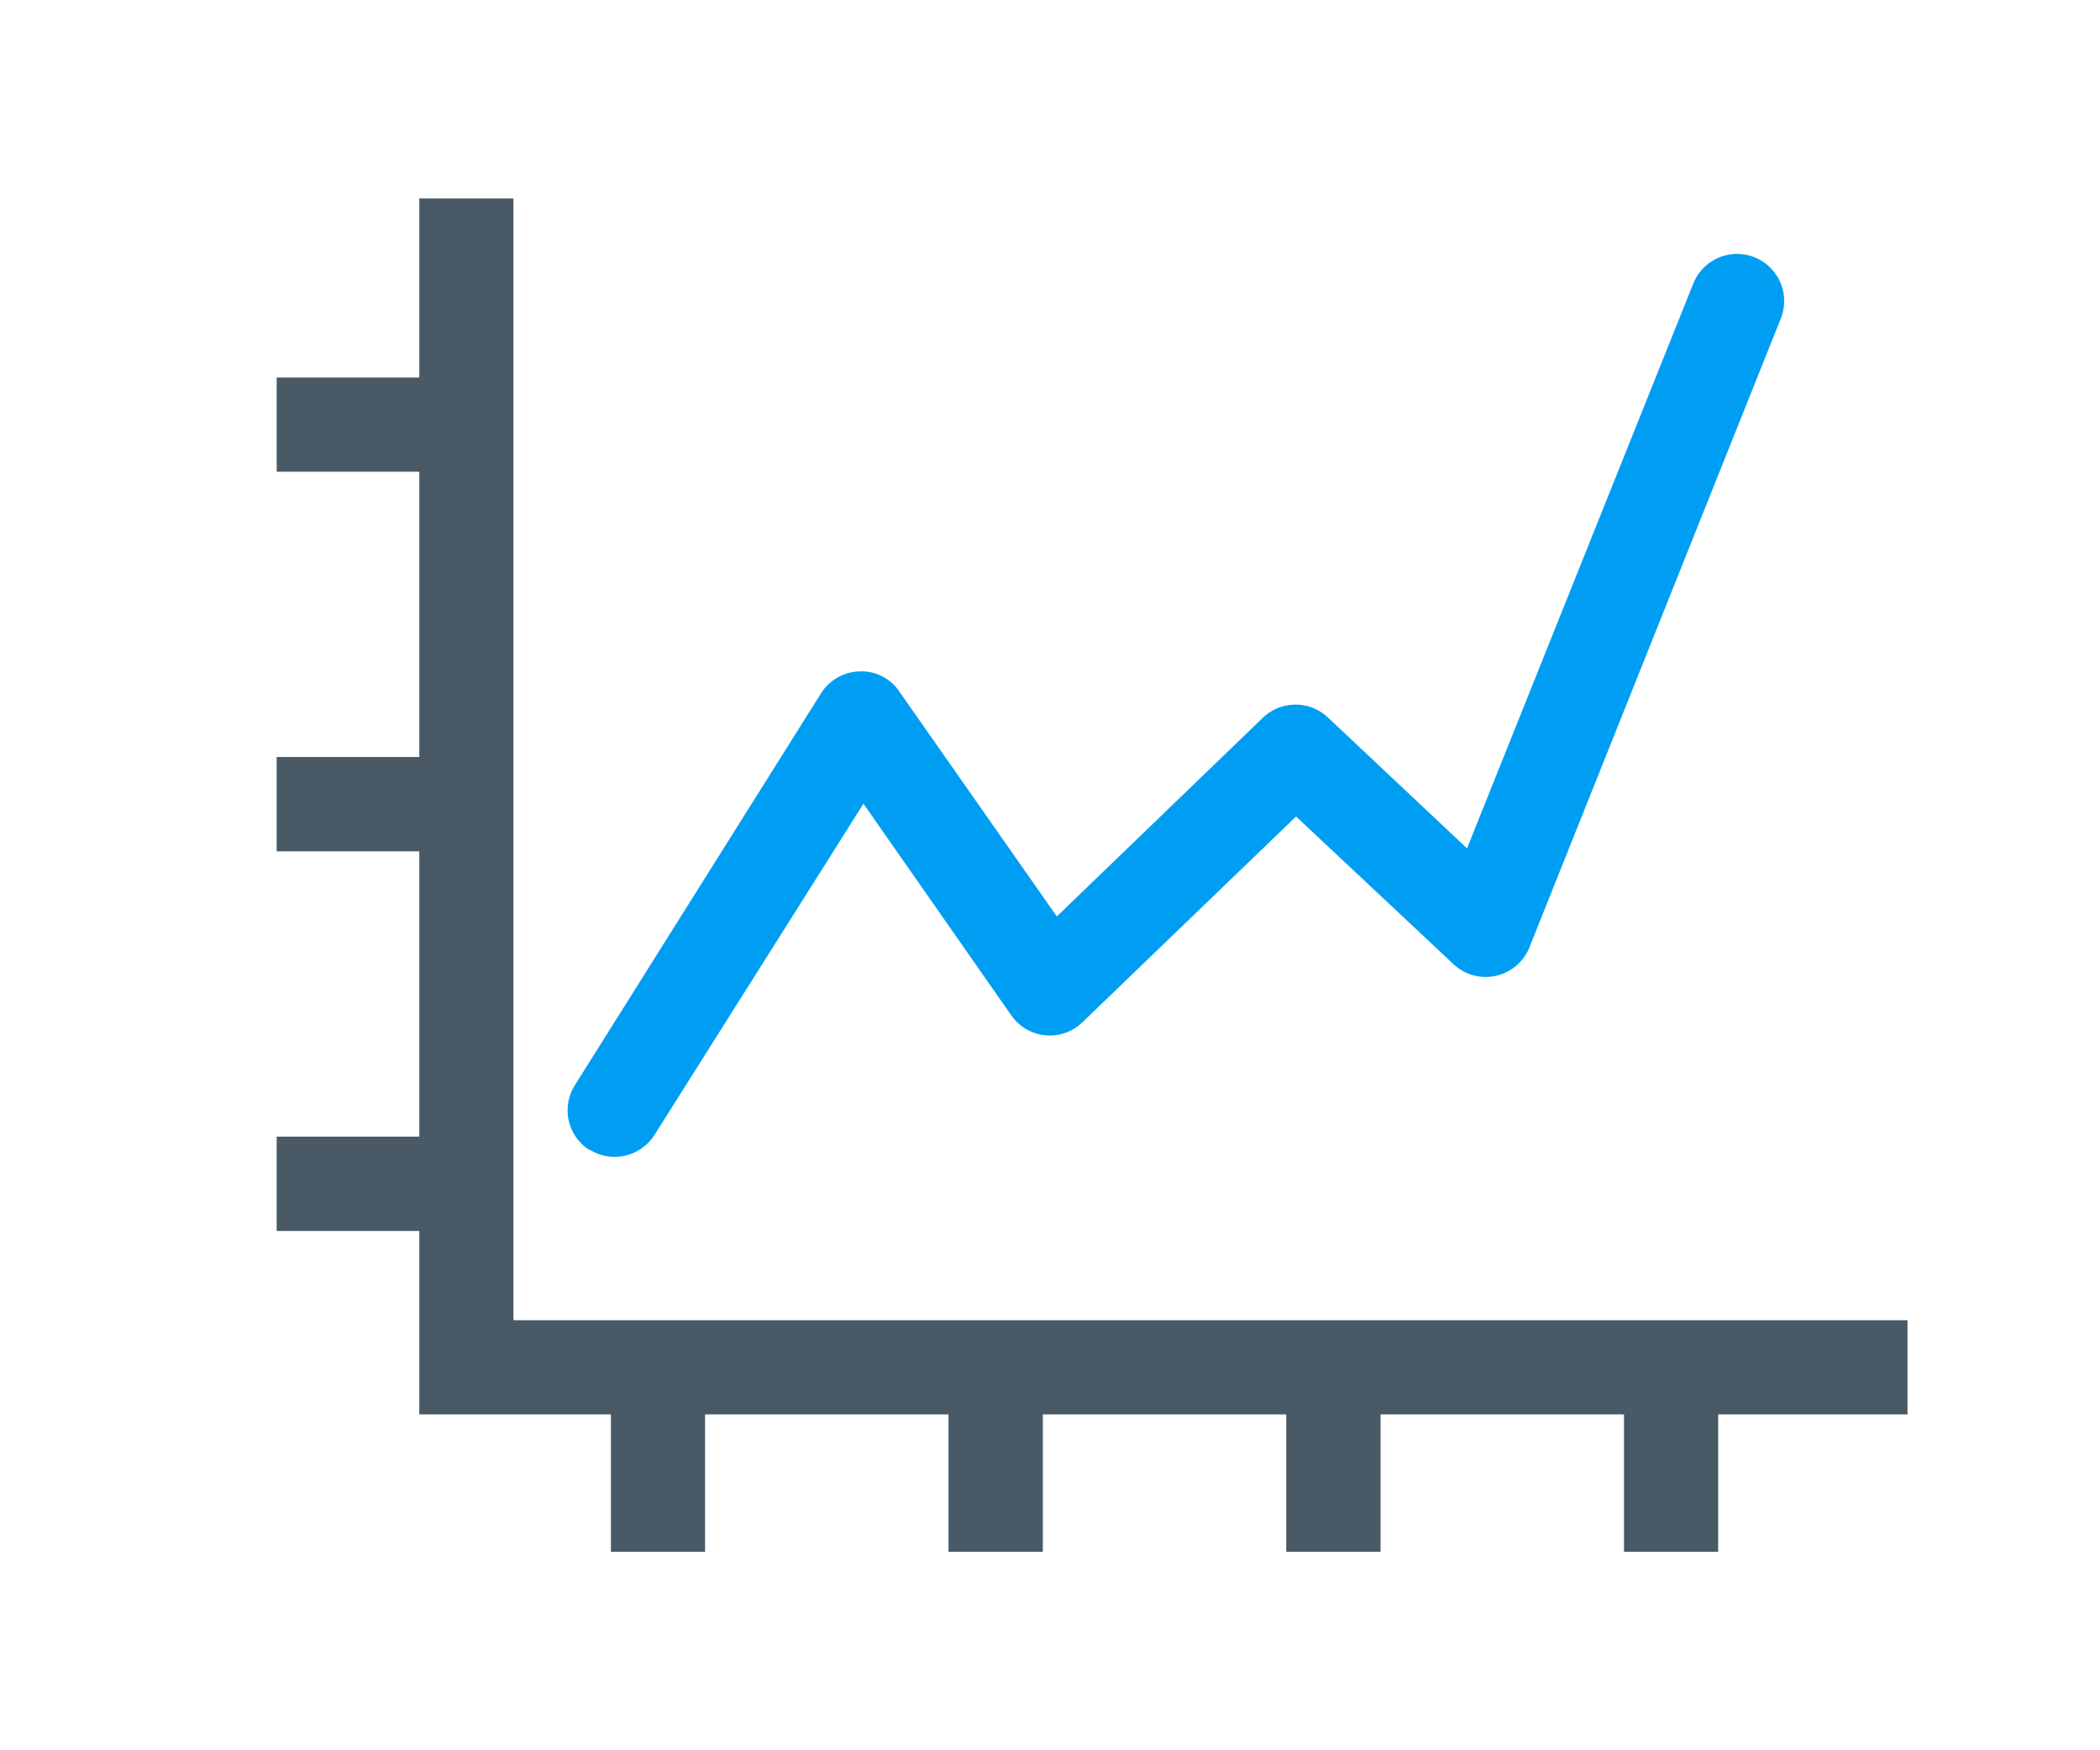 <svg id="Layer_1" data-name="Layer 1" xmlns="http://www.w3.org/2000/svg" xmlns:xlink="http://www.w3.org/1999/xlink" viewBox="0 0 120 100"><defs><style>.cls-1{fill:none;}.cls-2{clip-path:url(#clip-path);}.cls-3{fill:#009ef3;}.cls-4{fill:#495966;}</style><clipPath id="clip-path"><rect class="cls-1" x="11" y="11.34" width="93.19" height="77.32"/></clipPath></defs><title>analysis</title><g class="cls-2"><path class="cls-3" d="M33.69,65.68a2.69,2.69,0,0,0,3.71-.84L49.34,45.92,57.78,58a2.68,2.68,0,0,0,4.08.4l12.2-11.75,9,8.44a2.69,2.69,0,0,0,4.35-1l14.35-35.89a2.69,2.69,0,1,0-5-2L83.83,48.47,75.89,41a2.7,2.7,0,0,0-3.72,0L60.39,52.36l-9-12.85a2.59,2.59,0,0,0-2.27-1.15,2.69,2.69,0,0,0-2.21,1.26L32.85,62a2.69,2.69,0,0,0,.84,3.71"/></g><polygon class="cls-4" points="23.96 11.34 23.96 21.57 15.81 21.57 15.81 26.95 23.96 26.95 23.96 43.25 15.81 43.25 15.81 48.64 23.96 48.64 23.96 64.94 15.81 64.94 15.81 70.33 23.96 70.33 23.96 75.43 23.96 80.56 23.96 80.81 34.91 80.81 34.91 88.66 40.29 88.66 40.29 80.81 54.2 80.81 54.2 88.66 59.59 88.66 59.59 80.81 73.5 80.81 73.5 88.66 78.89 88.66 78.89 80.81 92.8 80.81 92.8 88.66 98.18 88.66 98.18 80.81 109 80.81 109 75.43 29.34 75.43 29.34 11.34 23.96 11.34"/></svg>